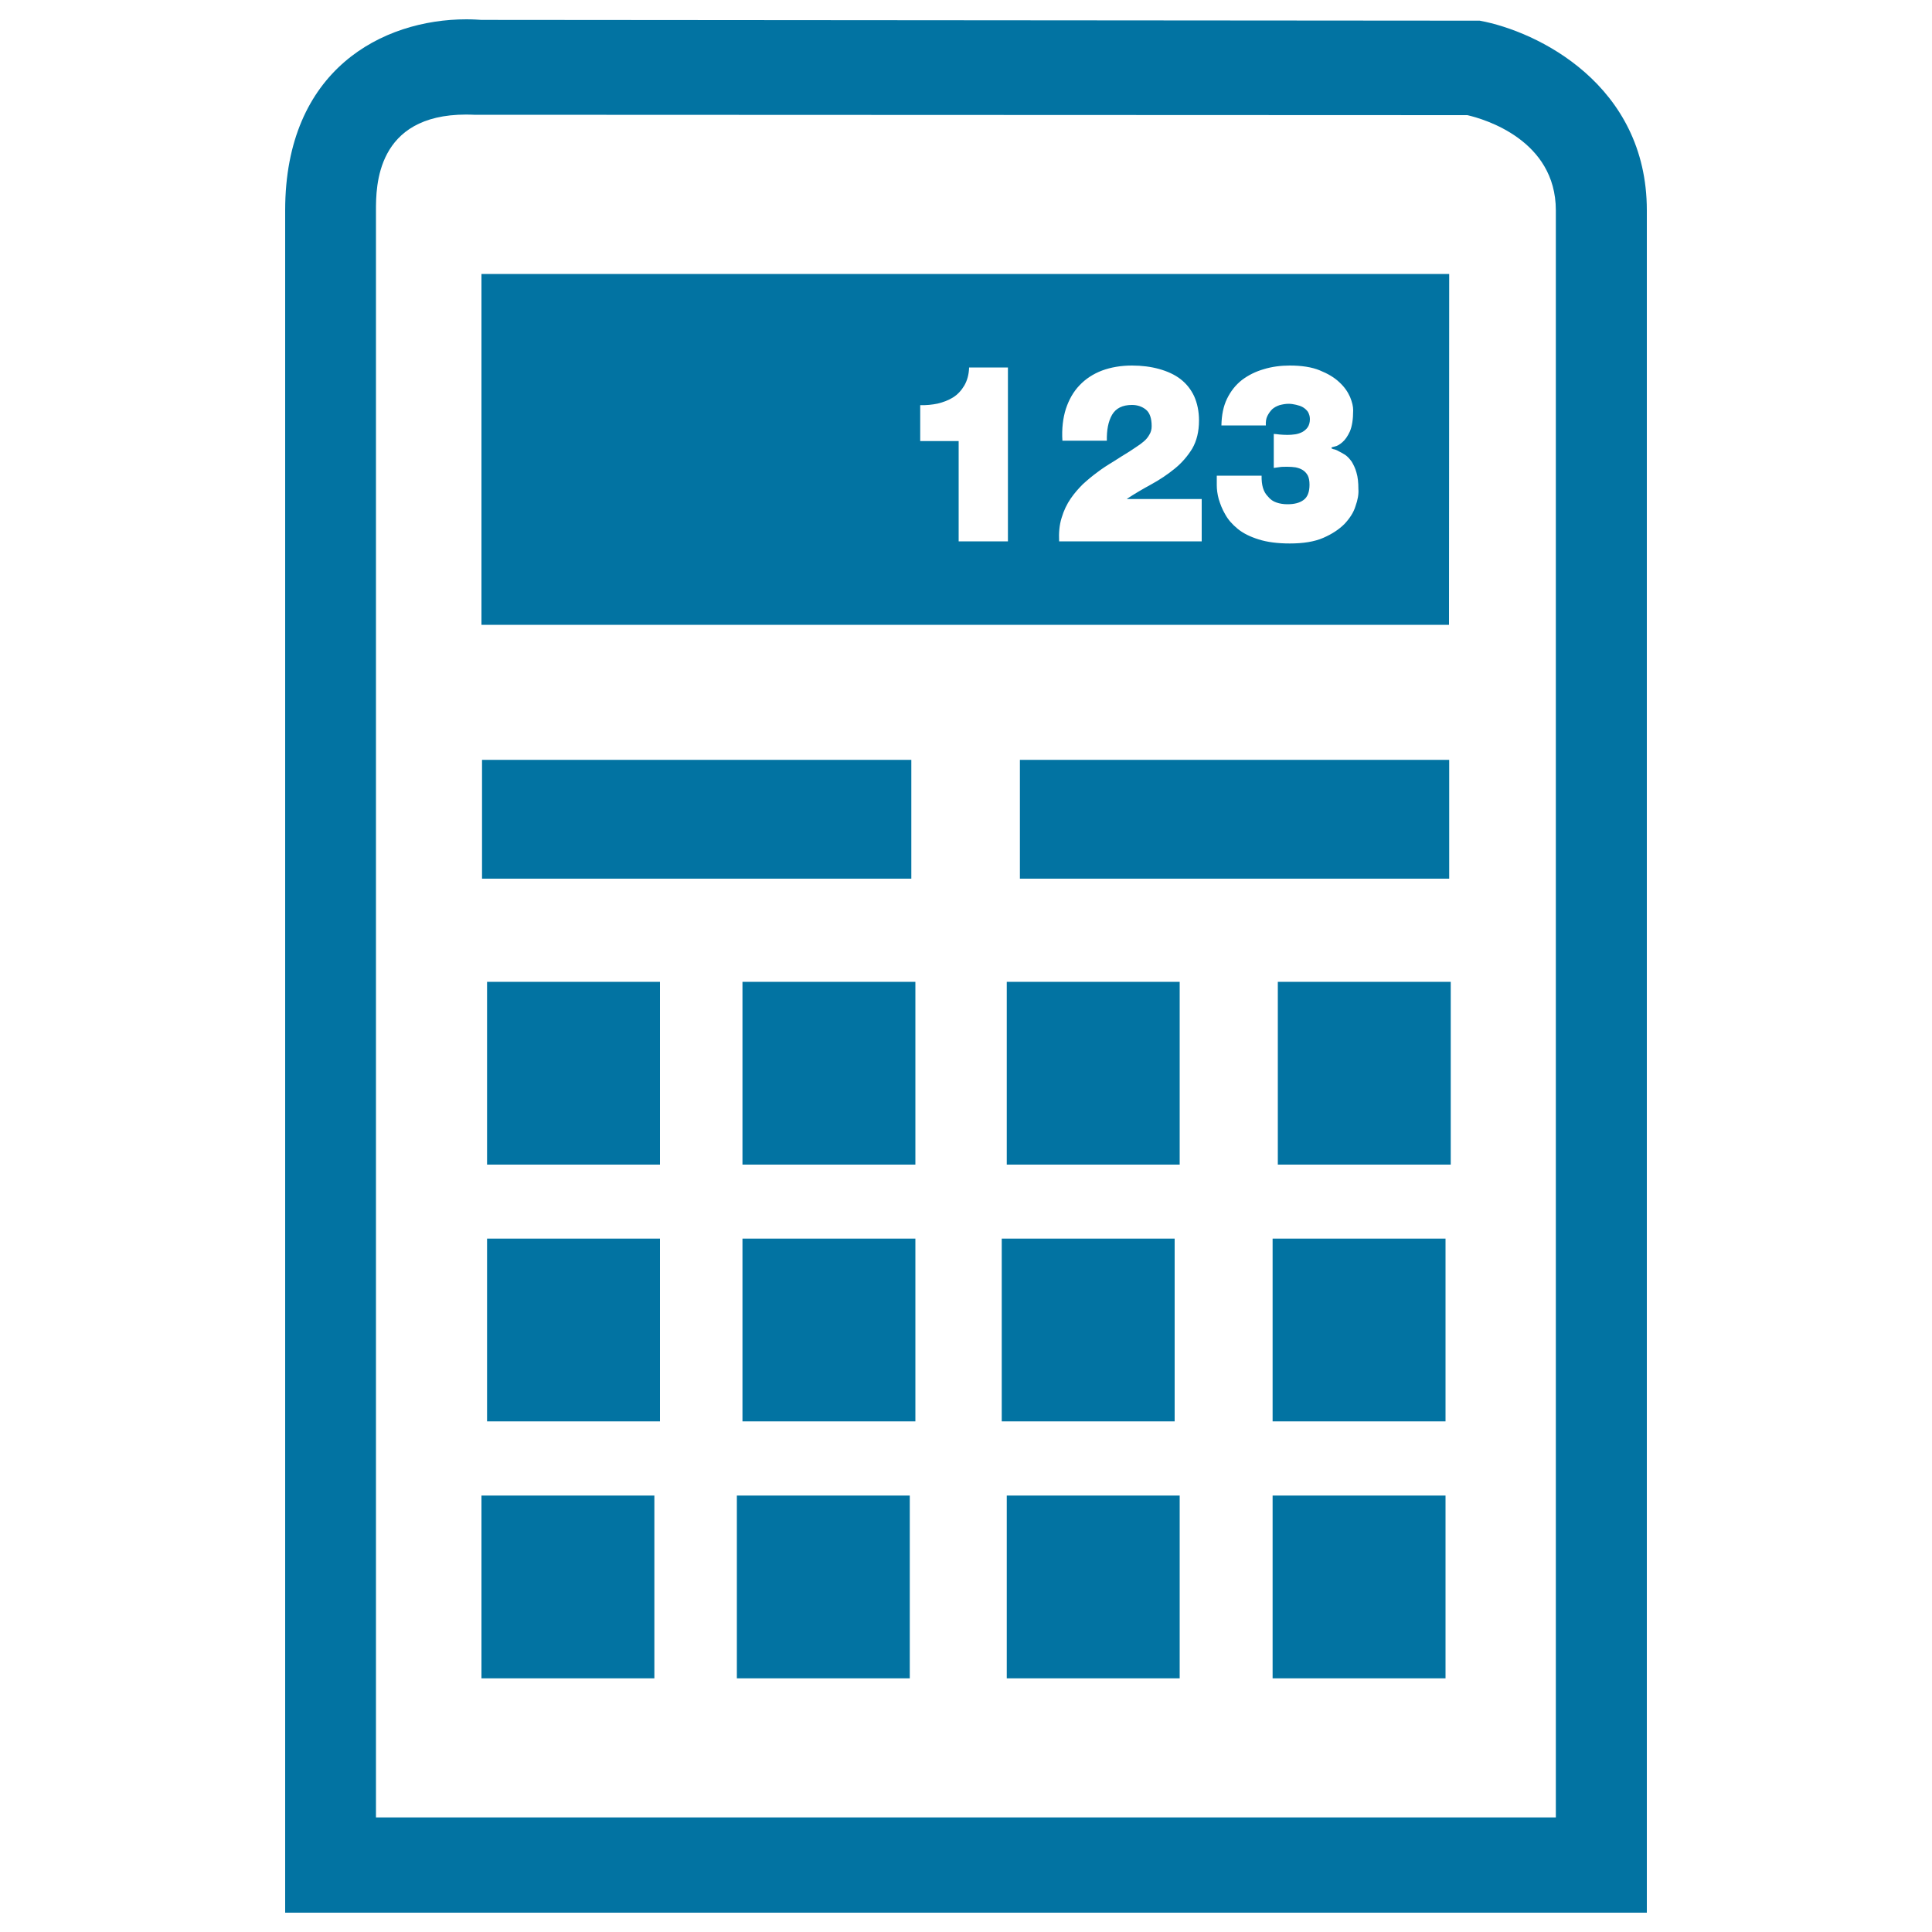 <svg xmlns="http://www.w3.org/2000/svg" viewBox="0 0 1000 1000" style="fill:#0273a2">
<title>Calculator SVG icon</title>
<g><g><path d="M765.9,10.7l-516.7-0.4c-1.6-0.1-4.3-0.3-7.8-0.3c-43.3,0-93.8,25.9-93.8,98.9V990h704.8V108.9C852.4,43.8,795.8,16.2,765.9,10.7z M805.3,940.7H194.6V108.9c0-12.3,0-49.6,46.7-49.6c2.2,0,3.7,0.1,4,0.1l514.2,0.2c8.7,2,45.8,12.8,45.8,49.3V940.7z"/><rect x="249.5" y="393.3" width="222.2" height="61.5"/><rect x="527.9" y="393.3" width="222.2" height="61.5"/><rect x="252.1" y="508.2" width="89.5" height="94.6"/><rect x="384.3" y="508.2" width="89.5" height="94.6"/><rect x="521.1" y="508.2" width="89.5" height="94.6"/><rect x="661.4" y="508.2" width="89.5" height="94.6"/><rect x="252.1" y="641.1" width="89.5" height="94.6"/><rect x="384.3" y="641.1" width="89.5" height="94.6"/><rect x="518.5" y="641.1" width="89.5" height="94.6"/><rect x="658.7" y="641.1" width="89.5" height="94.6"/><rect x="249.2" y="774.1" width="89.5" height="94.6"/><rect x="381.4" y="774.1" width="89.5" height="94.6"/><rect x="521.1" y="774.1" width="89.5" height="94.6"/><rect x="658.7" y="774.1" width="89.5" height="94.6"/><path d="M750.1,141.8H249.2v181.6H750L750.1,141.8L750.1,141.8z M521.7,280.2h-25.5v-51.9h-19.9v-18.6c3.1,0.1,6.1-0.2,9-0.8c2.9-0.7,5.6-1.7,8-3.2c2.4-1.5,4.3-3.6,5.8-6.1c1.5-2.6,2.4-5.7,2.5-9.4h20.1V280.2z M622,280.2h-73.8c-0.2-4.4,0.1-8.4,1.3-12.2c1.1-3.7,2.7-7.1,4.8-10.1c1.8-2.6,3.9-5,6.1-7.2c2.4-2.2,4.9-4.3,7.5-6.2c2.6-2,5.4-3.8,8.4-5.6c2.8-1.8,5.5-3.5,8.3-5.2c1-0.7,2.2-1.5,3.6-2.4c1.3-0.8,2.6-1.8,3.8-2.8c1.2-1,2.2-2.2,2.9-3.5c0.8-1.3,1.2-2.7,1.2-4.4c0-4.1-1-7-3-8.6c-2-1.6-4.4-2.4-7.2-2.4c-4.9,0-8.3,1.7-10.3,5.1c-2,3.5-2.8,7.9-2.7,13.4h-23c-0.4-6.2,0.3-11.8,1.8-16.5c1.6-4.8,3.9-8.9,7.1-12.2c3.1-3.3,7.1-5.9,11.6-7.6c4.6-1.7,9.8-2.6,15.5-2.6c5.1,0,9.8,0.6,14.1,1.8c4.3,1.2,8,2.9,11,5.2c3.1,2.4,5.4,5.3,7.1,8.9c1.6,3.6,2.5,7.8,2.5,12.5c0,5.8-1.2,10.6-3.5,14.6c-2.4,3.9-5.4,7.4-9.1,10.4c-3.7,3-7.7,5.7-12.1,8.1c-4.4,2.4-8.7,4.9-12.6,7.5v0.1H622V280.2L622,280.2z M701.6,262c-1,3.3-3,6.3-5.7,9.2c-2.8,2.8-6.4,5.2-11,7.2c-4.6,2-10.4,2.9-17.3,2.9c-6.3,0-11.7-0.7-16.1-2.1c-4.5-1.4-8.1-3.2-10.9-5.5c-2.8-2.3-4.9-4.7-6.4-7.4c-1.6-2.7-2.6-5.4-3.4-8c-0.7-2.6-1-5-1-7.2c0-2.1,0-3.8,0-4.9H653c-0.1,4.9,0.9,8.4,3.3,10.8c1.2,1.5,2.6,2.5,4.4,3.1c1.7,0.6,3.7,0.9,5.7,0.9c3.5,0,6.3-0.7,8.3-2.2c2.1-1.5,3.1-4.2,3.1-7.9c0-2-0.3-3.6-0.9-4.8c-0.7-1.2-1.5-2.1-2.6-2.8c-1.1-0.7-2.3-1.1-3.7-1.4c-1.3-0.2-2.8-0.3-4.2-0.3c-1.8,0-3.2,0-4.2,0.2c-1,0.1-2,0.3-2.9,0.4v-17.6c0.9,0,1.9,0.2,3,0.3c1.2,0.1,2.5,0.2,4.1,0.2c1.3,0,2.6-0.1,4-0.3c1.3-0.2,2.5-0.6,3.7-1.2c1.1-0.6,2.1-1.5,2.8-2.5c0.7-1.1,1.1-2.5,1.1-4.2c0-1.4-0.4-2.6-1-3.7c-0.7-1-1.6-1.8-2.6-2.4c-1-0.6-2.3-1-3.6-1.3c-1.3-0.3-2.6-0.5-3.8-0.5c-1.6,0-3.2,0.3-4.7,0.7c-1.5,0.5-2.8,1.2-3.8,2.1c-1,1-1.8,2.1-2.5,3.5c-0.7,1.4-0.9,3-0.8,4.9h-23c0.1-5.3,1-9.9,2.9-13.8c1.9-3.9,4.4-7.1,7.7-9.7c3.3-2.5,7.1-4.4,11.3-5.6c4.2-1.3,8.8-1.9,13.5-1.9c6.1,0,11.4,0.8,15.5,2.5c4.2,1.7,7.6,3.7,10.2,6.2c2.6,2.4,4.3,4.9,5.5,7.6c1.1,2.7,1.6,4.9,1.6,6.8c0,4.8-0.6,8.4-1.7,11c-1.2,2.6-2.5,4.4-3.9,5.6c-1.4,1.2-2.7,2-3.9,2.2c-1.1,0.3-1.7,0.4-1.7,0.6v0.3c0,0.1,0.3,0.3,1,0.5c0.7,0.1,1.6,0.4,2.6,1c1,0.5,2.1,1.1,3.4,1.9c1.2,0.8,2.3,2,3.4,3.5c0.9,1.5,1.9,3.4,2.5,5.7c0.7,2.3,1,5.1,1,8.5C703.3,255.7,702.8,258.7,701.6,262z"/></g></g>
</svg>